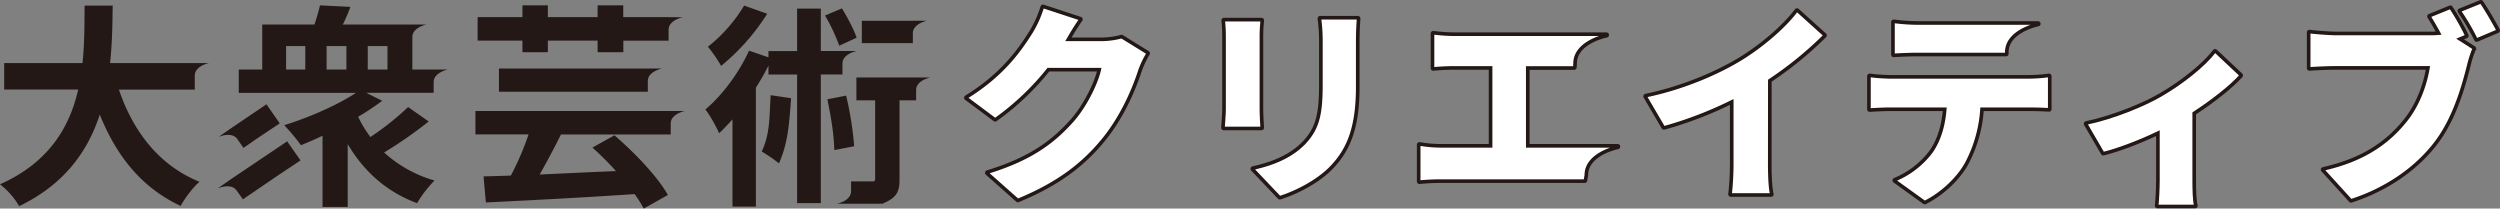<svg xmlns="http://www.w3.org/2000/svg" viewBox="0 0 1193.66 99.56"><rect x="0" y="0" width="1193.66" height="99.56" fill="#808080" stroke="none"/><defs><style>.cls-1{fill:#231815;}.cls-2{fill:none;stroke-linecap:round;stroke-linejoin:round;stroke-width:2.47px;}.cls-2,.cls-3{stroke:#231815;}.cls-3{fill:#fff;stroke-miterlimit:10;stroke-width:0.99px;}</style></defs><g id="レイヤー_2" data-name="レイヤー 2"><g id="レイヤー_1-2" data-name="レイヤー 1"><path class="cls-1" d="M93,30.12h6.76S93,31.46,93,36.14v6.64H56.78C63.57,62.84,76,79,95.25,86.8c-3.08,2.57-7.1,8-9,11.52C67.58,89.58,55.65,74.56,47.63,54.71,42.07,71.89,31,87.93,9.15,98.43A36.07,36.07,0,0,0,0,88c23.56-10.5,33.33-27.57,37.34-45.26H2V30.12H39.4c1-9.66.92-19,1-27.46H53.8c-.11,8.44-.21,17.9-1.24,27.46H93M196.88,11.71h6.76s-6.76,1.34-6.76,6V33.21h16.94s-6.76,1.34-6.76,6v5.1H174.87l7.61,3.81A118.64,118.64,0,0,1,171,55.74a54.13,54.13,0,0,0,5.86,9.67,130.85,130.85,0,0,0,18-14.3L204.7,58a208.79,208.79,0,0,1-21.3,14.81,60.42,60.42,0,0,0,24.07,13.38A56.83,56.83,0,0,0,199.14,97c-14.5-5.35-25.4-15.13-33.12-28.19v30H154v-34c-3.6,1.75-7.1,3.19-10.29,4.53a98.93,98.93,0,0,0-8-9.57c11.62-3.6,25.2-9.46,34.25-15.43H114V33.21h11.21V11.71h24.9a84.85,84.85,0,0,0,2.67-9.15l14.51.72a74.56,74.56,0,0,1-3.61,8.43h33.23M136.6,33.21h9.16V22H136.6ZM165.4,22h-9.46V33.21h9.46Zm10.19,0V33.21H185V22ZM320.21,53H327s-6.76,1.34-6.76,6v5.19H267.86c-3.3,6.59-6.9,13.37-10.19,19.13,11.42-.51,24-1.13,36.42-1.64a142.88,142.88,0,0,0-11.22-11.21l10.5-5.87c9.56,8.23,20.67,19.75,25.51,28.5l-11.53,6.48A54.13,54.13,0,0,0,303,92.67c-25.51,1.74-52.66,3.08-71,4l-1.13-12.45c3.91-.1,8.33-.2,13.06-.41a131.59,131.59,0,0,0,8.44-19.65H227V53h93.19m-1-44.78H326s-6.77,1.34-6.77,6v5.19h-21.6v5.52H285.34V19.39H261.58v5.52H249.44V19.39H228.05V8.18h21.39V2.56h12.14V8.18h23.76V2.56h12.24V8.18h21.6m-9.87,24.54h6.76s-6.76,1.34-6.76,6v5.09H238.23V32.72h71.08M109.9,61.52l17.32-11.73,6.35,9.11-11.36,7.58-5.95,4.15-2.91-4.18c-2.68-3.84-9-1.07-9-1.07l5.54-3.86M109.6,86l27.52-18.52,6.36,9.11-11.36,7.58L116,95.16,113,91c-2.68-3.84-9-1.07-9-1.07L109.6,86M402.23,24.36H409s-6.76,1.34-6.76,6v5.2H391.91V97H380.59V35.58H366.91V31.36a118.18,118.18,0,0,1-6,10.49V98.63H349.73V57c-2.16,2.37-4.21,4.63-6.37,6.59-1.13-2.58-4.43-8.75-6.59-11.32,8.13-6.79,16.05-17.49,20.88-28.08l9.26,3.19v-3h13.68V4.1h11.32V24.36h13.27M366.3,6.57a102.41,102.41,0,0,1-22,24.89A65,65,0,0,0,338,22.31,72.13,72.13,0,0,0,355.29,2.66Zm11.41,40.32c-1,14.3-1.75,21.74-5.76,31.1a86.29,86.29,0,0,0-8.23-5.65c3.71-8.23,3.6-14.24,4.22-26.89Zm23-25.07a85.91,85.91,0,0,0-6.79-14.4L402,4c2.67,4.42,5.76,10.18,7,14ZM404,45.66a155.63,155.63,0,0,1,3.83,24.16l-9.46,1.85c-.31-8.23-1.37-14.49-3.32-24.26ZM437.42,37h6.76s-6.76,1.33-6.76,6v4.89h-7.93V85.36c0,5.76-.82,9-8.49,12l-7.9-3.78,3-6.81c1.34,0,1.75-.31,1.75-1.64V47.92h-8.95V37h28.5m-1.55-27.1h6.76s-6.76,1.34-6.76,6v4.68H411.49V9.92h24.38M406.35,97.29h-6.76s6.76-1.33,6.76-6V86.6h17.27l-3.24,10.69h-14"/><path class="cls-2" d="M547.83,25.46a44.53,44.53,0,0,0-3.9,8.21c-2.7,8.3-8.11,21.52-17.32,32.83C516.9,78.41,504.79,87.62,486,95.33L471.55,82.52c21.63-6.61,32-15.12,40.55-24.63,6.3-7,11.91-18.52,13.21-25H500.38a124.2,124.2,0,0,1-25.22,23.92L461.55,46.68c17.71-10.91,25.82-22.92,31.13-31.33A52.32,52.32,0,0,0,498,3.43L515.7,9.24c-2.3,3.2-4.7,7.31-6.21,9.91h16.12a37.75,37.75,0,0,0,9.91-1.3Z"/><path class="cls-2" d="M602.31,9.74c-.2,2.5-.4,4.31-.4,7.91v34c0,2.51.2,6.71.4,9.31h-18c.1-2,.5-6.3.5-9.41V17.65a77.43,77.43,0,0,0-.4-7.91Zm46-.9c-.2,3-.4,6.41-.4,10.81V41.47c0,20.12-4.71,30.13-12.32,38.14-6.7,7-17.21,12.12-24.52,14.42L598.31,80.61c10.41-2.3,18.61-6,24.62-12.21,6.71-7.11,8.11-14.21,8.11-28V19.65a79.26,79.26,0,0,0-.7-10.81Z"/><path class="cls-2" d="M756.62,86.12H688.15a95.06,95.06,0,0,0-10.41.5V69.1a61.78,61.78,0,0,0,10.41.9h23.92V32.06H694.45c-3.1,0-7.5.2-10.11.5V16a79.07,79.07,0,0,0,10.11.7H767s-15.32,3-15.32,13.63l-.1,1.78H729.09V70h21.06l6.9,0h15.32s-15.32,3-15.32,13.63Z"/><path class="cls-2" d="M844.63,78.21c0,4.81.2,11.71,1,14.52H826.41a135.43,135.43,0,0,0,.8-14.52V48.08a182.16,182.16,0,0,1-32.73,12.61L785.87,46c17.92-3.71,34.73-11,46-18,10.11-6.31,20.42-15.22,26.12-22.82l13,11.71a171,171,0,0,1-26.33,21.42Z"/><path class="cls-2" d="M968.4,37.07a73.17,73.17,0,0,0,9.91-.7V52.09c-2.71-.2-6.91-.3-9.91-.3H946a63.83,63.83,0,0,1-6.6,24.72C936,83.62,928.15,91.73,919,96.33L904.83,86.12a41.75,41.75,0,0,0,17.72-13.81c3.9-5.81,5.8-12.71,6.4-20.52H902.83c-2.91,0-7.31.2-10.11.4V36.37a85.86,85.86,0,0,0,10.11.7ZM957.8,25.66h-42c-3.5,0-8.31.2-11.61.4V10.55a90.6,90.6,0,0,0,11.61.8h57.27S957.8,14.38,957.8,25Z"/><path class="cls-2" d="M1069.71,36c-4.7,5.21-13.31,12-22.42,17.92V86.22c0,3.81.1,9.81.8,12h-18c.3-2.21.6-8.21.6-12V63c-8.71,4.2-19.12,8.21-26.43,10l-8.1-13.91c13-2.71,27.92-8.91,35.73-13.52,10.31-6,20.72-14.31,25.73-20.92Z"/><path class="cls-2" d="M1173.8,18.55l7.21,4.61a49.47,49.47,0,0,0-2.6,8c-2.4,9.41-6.51,24.62-15.12,36.23-9,12.12-23.12,22.43-40.74,28.13L1109.34,81c20.12-4.51,31.43-13.32,39.34-23.13,6.4-7.9,9.71-17.81,11-25.82h-44c-4.9,0-10.41.3-13,.5V15.45c3.1.4,9.71.9,13,.9h44.15a48.88,48.88,0,0,0,5.1-.2c-1.5-2.8-3.1-5.6-4.8-8.31l9.81-4a114.52,114.52,0,0,1,7.51,13.21Zm10.71-17.31c2.61,3.8,6.11,9.91,7.91,13.31l-9.91,4.2a107,107,0,0,0-7.91-13.51Z"/><path class="cls-3" d="M547.83,25.46a44.53,44.53,0,0,0-3.9,8.21c-2.7,8.3-8.11,21.52-17.32,32.83C516.9,78.41,504.79,87.62,486,95.33L471.55,82.52c21.63-6.61,32-15.12,40.55-24.63,6.3-7,11.91-18.52,13.21-25H500.38a124.2,124.2,0,0,1-25.22,23.92L461.55,46.68c17.71-10.91,25.82-22.92,31.13-31.33A52.32,52.32,0,0,0,498,3.43L515.7,9.24c-2.3,3.2-4.7,7.31-6.21,9.91h16.12a37.75,37.75,0,0,0,9.91-1.3Z"/><path class="cls-3" d="M602.31,9.74c-.2,2.5-.4,4.31-.4,7.91v34c0,2.51.2,6.71.4,9.31h-18c.1-2,.5-6.3.5-9.41V17.65a77.43,77.43,0,0,0-.4-7.91Zm46-.9c-.2,3-.4,6.41-.4,10.81V41.47c0,20.12-4.71,30.13-12.32,38.14-6.7,7-17.21,12.12-24.52,14.42L598.31,80.61c10.41-2.3,18.61-6,24.62-12.21,6.71-7.11,8.11-14.21,8.11-28V19.65a79.26,79.26,0,0,0-.7-10.81Z"/><path class="cls-3" d="M756.62,86.12H688.15a95.06,95.06,0,0,0-10.41.5V69.1a61.78,61.78,0,0,0,10.41.9h23.92V32.06H694.45c-3.1,0-7.5.2-10.11.5V16a79.07,79.07,0,0,0,10.11.7H767s-15.32,3-15.32,13.63l-.1,1.78H729.09V70h21.06l6.9,0h15.32s-15.32,3-15.32,13.63Z"/><path class="cls-3" d="M844.63,78.21c0,4.81.2,11.71,1,14.52H826.41a135.43,135.43,0,0,0,.8-14.52V48.08a182.16,182.16,0,0,1-32.73,12.61L785.87,46c17.92-3.71,34.73-11,46-18,10.11-6.31,20.42-15.22,26.12-22.82l13,11.71a171,171,0,0,1-26.33,21.42Z"/><path class="cls-3" d="M968.4,37.07a73.17,73.17,0,0,0,9.91-.7V52.09c-2.71-.2-6.91-.3-9.91-.3H946a63.83,63.83,0,0,1-6.6,24.72C936,83.62,928.15,91.73,919,96.33L904.83,86.12a41.75,41.75,0,0,0,17.72-13.81c3.9-5.81,5.8-12.71,6.4-20.52H902.83c-2.91,0-7.31.2-10.11.4V36.37a85.86,85.86,0,0,0,10.11.7ZM957.8,25.66h-42c-3.5,0-8.31.2-11.61.4V10.55a90.6,90.6,0,0,0,11.61.8h57.27S957.8,14.38,957.8,25Z"/><path class="cls-3" d="M1069.71,36c-4.7,5.21-13.31,12-22.42,17.92V86.22c0,3.81.1,9.81.8,12h-18c.3-2.21.6-8.21.6-12V63c-8.71,4.2-19.12,8.21-26.43,10l-8.1-13.91c13-2.71,27.92-8.91,35.73-13.52,10.31-6,20.72-14.31,25.73-20.92Z"/><path class="cls-3" d="M1173.8,18.55l7.21,4.61a49.47,49.47,0,0,0-2.6,8c-2.4,9.41-6.51,24.62-15.12,36.23-9,12.12-23.12,22.43-40.74,28.13L1109.34,81c20.12-4.51,31.43-13.32,39.34-23.13,6.4-7.9,9.71-17.81,11-25.82h-44c-4.9,0-10.41.3-13,.5V15.45c3.1.4,9.71.9,13,.9h44.15a48.88,48.88,0,0,0,5.1-.2c-1.5-2.8-3.1-5.6-4.8-8.31l9.81-4a114.52,114.52,0,0,1,7.51,13.21Zm10.71-17.31c2.61,3.8,6.11,9.91,7.91,13.31l-9.91,4.2a107,107,0,0,0-7.91-13.51Z"/></g></g></svg>